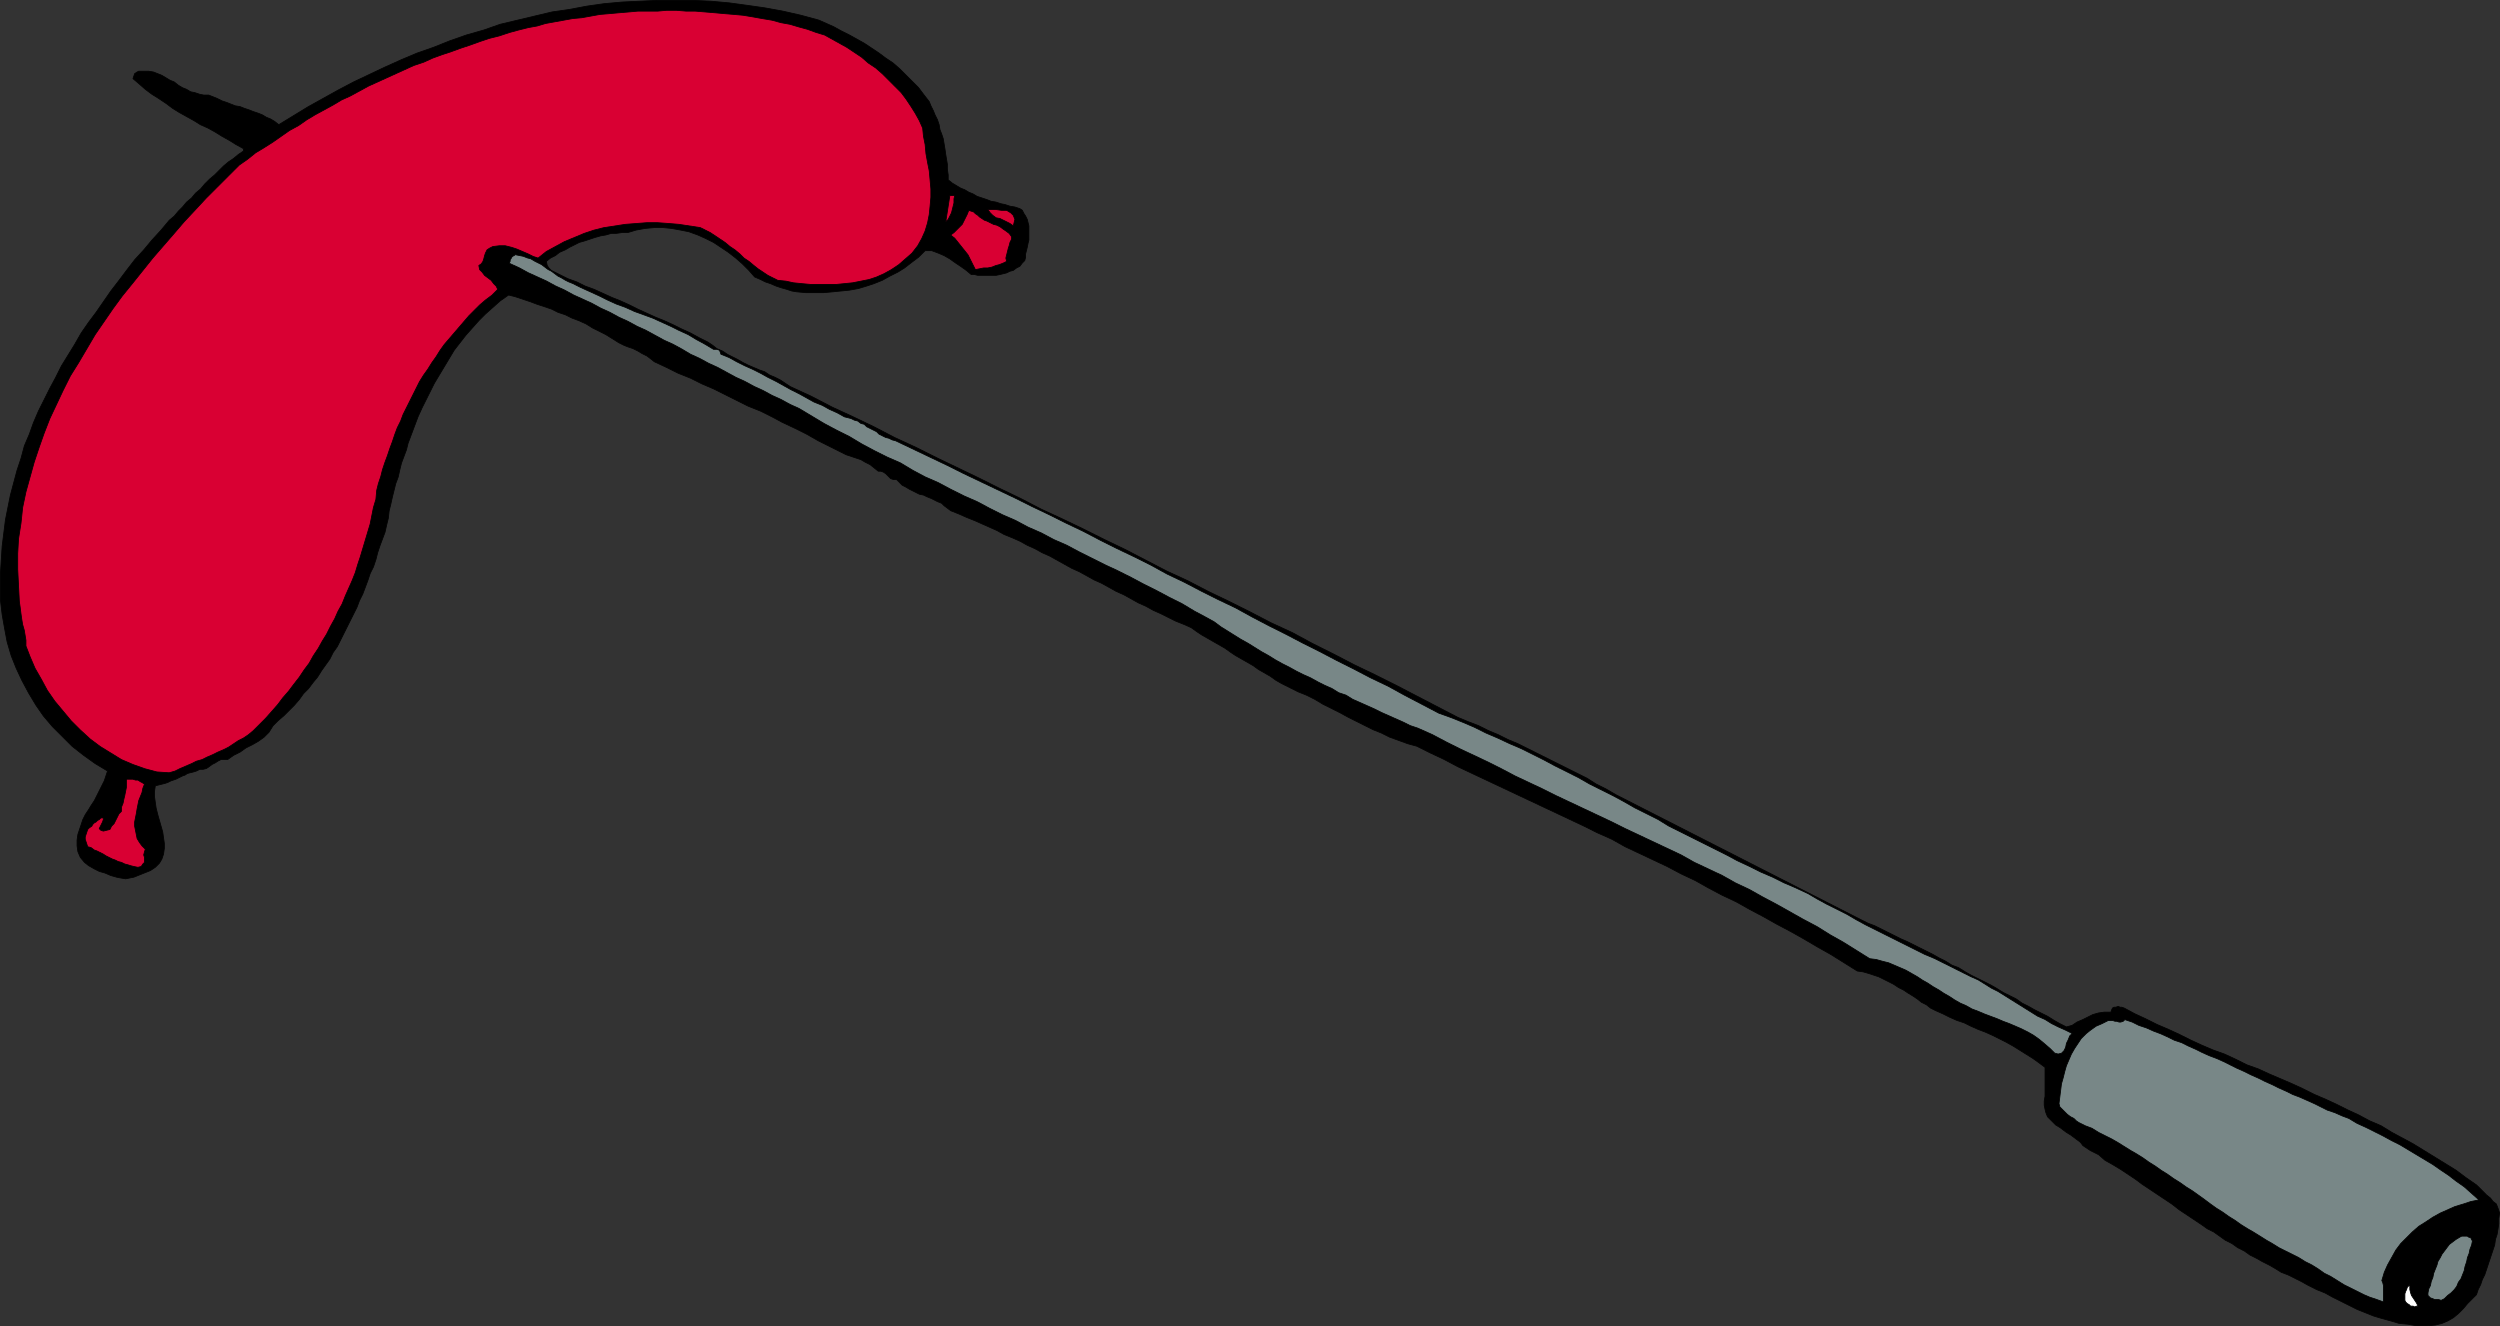 <?xml version="1.0" encoding="UTF-8" standalone="no"?>
<svg
   version="1.0"
   width="129.809mm"
   height="68.867mm"
   id="svg20"
   sodipodi:docname="Hot Dog on Skewer.wmf"
   xmlns:inkscape="http://www.inkscape.org/namespaces/inkscape"
   xmlns:sodipodi="http://sodipodi.sourceforge.net/DTD/sodipodi-0.dtd"
   xmlns="http://www.w3.org/2000/svg"
   xmlns:svg="http://www.w3.org/2000/svg">
  <rect width="100%" height="100%" fill="#333333" stroke="none"/>
  <sodipodi:namedview
     id="namedview20"
     pagecolor="#ffffff"
     bordercolor="#000000"
     borderopacity="0.25"
     inkscape:showpageshadow="2"
     inkscape:pageopacity="0.0"
     inkscape:pagecheckerboard="0"
     inkscape:deskcolor="#d1d1d1"
     inkscape:document-units="mm" />
  <defs
     id="defs1">
    <pattern
       id="WMFhbasepattern"
       patternUnits="userSpaceOnUse"
       width="6"
       height="6"
       x="0"
       y="0" />
  </defs>
  <path
     style="fill:#000000;fill-opacity:1;fill-rule:evenodd;stroke:none"
     d="m 486.011,254.063 -0.808,0.808 -0.97,0.969 -0.808,0.969 -0.97,0.969 -0.97,0.808 -1.131,0.646 -1.131,0.485 -1.293,0.323 -1.778,0.162 h -1.778 l -1.778,-0.323 -1.778,-0.162 -1.616,-0.485 -1.778,-0.485 -1.616,-0.485 -1.616,-0.646 -1.616,-0.646 -1.616,-0.808 -1.616,-0.808 -1.616,-0.808 -1.454,-0.808 -1.616,-0.646 -1.616,-0.808 -1.454,-0.808 -1.293,-0.646 -1.293,-0.646 -1.293,-0.485 -1.293,-0.808 -1.131,-0.646 -1.293,-0.646 -1.131,-0.646 -1.293,-0.646 -1.131,-0.808 -1.293,-0.646 -1.131,-0.808 -1.293,-0.646 -1.131,-0.808 -1.131,-0.808 -1.293,-0.646 -1.131,-0.808 -1.454,-0.969 -1.454,-0.969 -1.454,-0.969 -1.454,-1.131 -1.454,-0.969 -1.454,-0.969 -1.454,-0.969 -1.454,-0.969 -1.293,-0.969 -1.454,-0.969 -1.454,-0.969 -1.616,-0.969 -1.454,-0.808 -1.293,-1.131 -1.616,-0.808 -1.454,-0.969 -0.485,-0.646 -0.646,-0.485 -0.646,-0.485 -0.646,-0.485 -0.808,-0.485 -0.646,-0.485 -0.646,-0.485 -0.808,-0.485 -0.485,-0.485 -0.646,-0.646 -0.485,-0.485 -0.323,-0.808 -0.162,-0.646 -0.162,-0.808 v -0.808 l 0.162,-0.969 v -5.655 l -1.293,-0.969 -1.131,-0.808 -1.293,-0.808 -1.293,-0.808 -1.293,-0.808 -1.454,-0.808 -1.293,-0.646 -1.293,-0.646 -1.454,-0.646 -1.293,-0.485 -1.454,-0.646 -1.293,-0.646 -1.454,-0.485 -1.454,-0.646 -1.293,-0.646 -1.454,-0.646 -0.97,-0.485 -0.808,-0.646 -0.97,-0.485 -0.808,-0.646 -0.97,-0.646 -0.808,-0.485 -0.97,-0.646 -0.97,-0.485 -0.97,-0.646 -0.97,-0.485 -0.97,-0.485 -0.97,-0.485 -0.97,-0.323 -0.97,-0.323 -1.131,-0.323 -1.131,-0.162 -2.586,-1.616 -2.586,-1.616 -2.586,-1.454 -2.747,-1.616 -2.586,-1.454 -2.747,-1.454 -2.586,-1.454 -2.747,-1.454 -2.586,-1.454 -2.747,-1.293 -2.747,-1.454 -2.586,-1.454 -2.747,-1.293 -2.747,-1.454 -2.747,-1.293 -2.747,-1.293 -2.747,-1.293 -2.586,-1.454 -2.909,-1.293 -2.586,-1.293 -2.747,-1.293 -2.747,-1.293 -2.747,-1.293 -2.747,-1.293 -2.747,-1.293 -2.747,-1.293 -2.747,-1.293 -2.747,-1.293 -2.747,-1.293 -2.747,-1.454 -2.747,-1.293 -2.586,-1.293 -1.778,-0.485 -1.778,-0.646 -1.778,-0.646 -1.616,-0.808 -1.616,-0.646 -1.616,-0.808 -1.616,-0.808 -1.616,-0.808 -1.778,-0.969 -1.616,-0.808 -1.616,-0.808 -1.616,-0.969 -1.616,-0.808 -1.616,-0.646 -1.616,-0.808 -1.616,-0.808 -1.131,-0.646 -1.131,-0.808 -1.131,-0.646 -1.131,-0.646 -1.131,-0.808 -1.131,-0.646 -1.131,-0.646 -1.131,-0.646 -0.97,-0.646 -1.131,-0.808 -1.131,-0.646 -1.131,-0.646 -1.131,-0.646 -1.131,-0.646 -0.97,-0.646 -1.131,-0.808 -1.454,-0.646 -1.616,-0.646 -1.293,-0.646 -1.616,-0.808 -1.454,-0.646 -1.454,-0.808 -1.454,-0.646 -1.454,-0.808 -1.454,-0.808 -1.454,-0.646 -1.454,-0.808 -1.454,-0.808 -1.454,-0.646 -1.454,-0.808 -1.454,-0.808 -1.454,-0.646 -1.454,-0.808 -1.454,-0.808 -1.454,-0.808 -1.454,-0.646 -1.454,-0.808 -1.454,-0.646 -1.454,-0.808 -1.454,-0.646 -1.616,-0.646 -1.454,-0.808 -1.454,-0.646 -1.454,-0.646 -1.454,-0.646 -1.616,-0.646 -1.454,-0.646 -1.616,-0.646 -0.646,-0.485 -0.646,-0.485 -0.485,-0.485 -0.808,-0.323 -0.646,-0.323 -0.646,-0.323 -0.808,-0.323 -0.646,-0.323 -0.808,-0.162 -0.646,-0.323 -0.646,-0.323 -0.646,-0.323 -0.808,-0.485 -0.646,-0.323 -0.646,-0.646 -0.485,-0.485 h -0.646 l -0.485,-0.162 -0.323,-0.323 -0.323,-0.323 -0.323,-0.323 -0.485,-0.323 -0.485,-0.162 h -0.485 l -0.808,-0.646 -0.808,-0.646 -0.97,-0.485 -0.808,-0.485 -0.97,-0.323 -0.97,-0.323 -0.97,-0.323 -0.97,-0.485 -2.262,-1.131 -2.262,-1.131 -2.262,-1.293 -2.262,-1.131 -2.424,-1.131 -2.101,-1.131 -2.262,-1.131 -2.424,-0.969 -2.262,-1.131 -2.262,-1.131 -2.262,-1.131 -2.262,-0.969 -2.262,-1.131 -2.424,-0.969 -2.262,-1.131 -2.424,-1.131 -0.808,-0.646 -0.646,-0.485 -0.97,-0.485 -0.808,-0.485 -0.97,-0.485 -0.97,-0.323 -0.808,-0.323 -0.97,-0.485 -1.293,-0.808 -1.293,-0.808 -1.293,-0.646 -1.293,-0.646 -1.293,-0.808 -1.454,-0.646 -1.293,-0.485 -1.293,-0.646 -1.454,-0.485 -1.293,-0.646 -1.454,-0.485 -1.454,-0.485 -1.293,-0.485 -1.454,-0.485 -1.454,-0.485 -1.293,-0.323 -1.616,1.131 -1.454,1.293 -1.454,1.293 -1.293,1.293 -1.293,1.454 -1.293,1.454 -1.131,1.454 -1.131,1.454 -0.97,1.616 -0.97,1.616 -0.97,1.616 -0.97,1.616 -0.808,1.616 -0.808,1.616 -0.808,1.616 -0.808,1.777 -0.485,1.293 -0.485,1.293 -0.485,1.293 -0.485,1.293 -0.323,1.293 -0.485,1.293 -0.485,1.293 -0.323,1.293 -0.323,1.454 -0.485,1.293 -0.323,1.293 -0.323,1.293 -0.323,1.454 -0.323,1.293 -0.162,1.454 -0.323,1.293 -0.323,1.454 -0.485,1.293 -0.485,1.293 -0.485,1.454 -0.323,1.293 -0.485,1.454 -0.646,1.293 -0.485,1.454 -0.485,1.293 -0.485,1.293 -0.646,1.293 -0.485,1.293 -0.646,1.293 -0.646,1.293 -0.646,1.293 -0.646,1.293 -0.646,1.293 -0.646,1.293 -0.808,1.131 -0.646,1.293 -0.808,1.131 -0.808,1.131 -0.808,1.293 -0.808,0.969 -0.97,1.293 -0.97,0.969 -0.808,1.131 -0.97,1.131 -0.97,0.969 -1.131,1.131 -1.131,0.969 -0.97,0.969 -0.808,1.293 -0.97,0.969 -1.131,0.808 -1.131,0.646 -1.293,0.646 -1.131,0.808 -1.293,0.646 -1.131,0.808 h -0.646 -0.646 l -0.646,0.323 -0.485,0.323 -0.646,0.323 -0.646,0.485 -0.485,0.323 -0.646,0.162 h -0.646 l -0.646,0.323 -0.485,0.162 -0.646,0.162 -0.646,0.162 -0.485,0.323 -0.485,0.162 -0.646,0.323 -0.646,0.323 -0.485,0.162 -0.485,0.162 -0.646,0.323 -0.485,0.162 -0.646,0.162 -0.646,0.162 -0.646,0.162 -0.162,1.131 v 0.969 l 0.162,1.131 0.162,1.131 0.323,1.293 0.323,1.131 0.323,1.131 0.323,1.131 0.162,1.131 0.162,1.131 v 0.969 l -0.162,1.131 -0.323,0.969 -0.485,0.808 -0.808,0.808 -0.97,0.646 -0.808,0.323 -0.808,0.323 -0.808,0.323 -0.808,0.323 -0.808,0.162 -0.808,0.162 -0.97,-0.162 -0.808,-0.162 -1.131,-0.323 -1.131,-0.485 -1.131,-0.323 -0.97,-0.485 -1.131,-0.646 -0.808,-0.646 -0.808,-0.969 -0.485,-1.131 -0.162,-1.131 v -1.131 l 0.162,-1.131 0.323,-0.969 0.323,-0.969 0.323,-0.969 0.485,-0.969 0.646,-0.969 0.485,-0.808 0.646,-0.969 0.485,-0.969 0.485,-0.969 0.485,-0.969 0.485,-0.969 0.323,-0.969 0.323,-0.969 -2.424,-1.454 -2.262,-1.616 -2.262,-1.777 -1.939,-1.939 -1.939,-1.939 -1.778,-2.1 -1.454,-2.1 -1.454,-2.424 -1.293,-2.423 -1.131,-2.424 -0.97,-2.424 -0.808,-2.747 -0.485,-2.585 -0.485,-2.747 -0.323,-2.747 v -2.908 -2.585 l 0.162,-2.585 0.162,-2.585 0.323,-2.585 0.323,-2.585 0.485,-2.423 0.485,-2.423 0.646,-2.423 0.646,-2.423 0.808,-2.423 0.646,-2.423 0.97,-2.262 0.808,-2.262 0.97,-2.262 1.131,-2.262 1.131,-2.262 1.131,-2.1 1.131,-2.262 1.293,-2.1 1.293,-2.1 1.293,-2.262 1.454,-2.1 1.454,-1.939 1.454,-2.1 1.454,-2.1 1.616,-2.1 1.454,-1.939 1.616,-2.1 1.778,-1.939 1.616,-1.939 1.778,-1.939 1.616,-1.939 0.97,-0.808 0.808,-0.969 0.808,-0.808 0.808,-0.969 0.97,-0.808 0.808,-0.969 0.97,-0.808 0.808,-0.969 0.97,-0.969 0.97,-0.808 0.808,-0.808 0.97,-0.969 0.97,-0.808 0.97,-0.646 0.97,-0.808 0.97,-0.646 V 29.163 L 46.298,28.355 45.006,27.547 43.551,26.739 42.258,25.931 40.804,25.124 39.35,24.477 38.057,23.669 36.602,22.862 35.148,22.054 33.855,21.246 32.562,20.277 31.108,19.307 29.815,18.499 28.522,17.53 27.23,16.399 l -1.131,-0.969 0.162,-0.485 0.162,-0.485 0.485,-0.323 0.323,-0.162 h 0.97 0.97 l 0.97,0.162 0.808,0.323 0.808,0.323 0.808,0.485 0.808,0.485 0.808,0.323 0.808,0.646 0.808,0.485 0.808,0.323 0.808,0.485 0.808,0.162 0.97,0.323 0.808,0.162 h 0.97 l 0.808,0.323 0.808,0.323 0.97,0.485 0.97,0.323 0.808,0.323 0.808,0.323 0.97,0.162 0.808,0.323 0.97,0.323 0.808,0.323 0.97,0.323 0.808,0.323 0.808,0.485 0.808,0.323 0.808,0.485 0.808,0.646 2.909,-1.777 2.909,-1.777 2.909,-1.616 2.909,-1.616 3.07,-1.616 3.07,-1.454 3.07,-1.454 3.232,-1.454 3.07,-1.293 3.232,-1.131 3.232,-1.293 3.232,-1.131 3.394,-0.969 3.232,-1.131 3.394,-0.808 3.394,-0.808 3.394,-0.808 3.394,-0.485 3.394,-0.646 3.394,-0.485 3.555,-0.323 3.394,-0.162 3.555,-0.162 h 3.394 3.555 l 3.555,0.162 3.555,0.323 3.555,0.485 3.394,0.485 3.555,0.646 3.555,0.808 3.555,0.969 1.454,0.646 1.454,0.646 1.454,0.808 1.616,0.808 1.454,0.808 1.454,0.808 1.454,0.969 1.454,0.969 1.293,0.969 1.454,0.969 1.293,1.131 1.293,1.293 1.131,1.131 1.293,1.293 0.97,1.293 1.131,1.454 0.323,0.808 0.485,0.969 0.323,0.808 0.485,0.969 0.323,0.969 0.162,0.969 0.323,0.808 0.323,0.969 0.162,0.969 0.162,0.969 0.162,1.131 0.162,0.969 0.162,0.969 v 0.969 l 0.162,1.131 v 0.969 l 0.808,0.646 0.808,0.485 0.808,0.485 0.808,0.323 0.808,0.485 0.808,0.323 0.808,0.485 0.97,0.323 0.97,0.323 0.808,0.323 0.97,0.162 0.97,0.323 0.808,0.162 0.97,0.323 0.97,0.162 0.97,0.323 0.485,0.323 0.323,0.646 0.323,0.485 0.323,0.646 0.162,0.646 0.162,0.646 v 0.646 0.646 0.808 0.646 l -0.162,0.646 -0.162,0.808 -0.162,0.646 -0.162,0.646 v 0.646 l -0.162,0.646 -0.485,0.485 -0.485,0.646 -0.646,0.323 -0.646,0.485 -0.646,0.162 -0.646,0.323 -0.646,0.162 -0.646,0.162 -0.808,0.162 h -0.808 -0.646 -0.808 -0.646 -0.646 l -0.646,-0.162 h -0.646 l -0.97,-0.808 -1.131,-0.808 -0.97,-0.646 -1.131,-0.808 -1.131,-0.646 -1.131,-0.485 -1.293,-0.485 h -1.293 l -1.293,1.293 -1.293,0.969 -1.454,1.131 -1.293,0.808 -1.616,0.808 -1.454,0.808 -1.616,0.646 -1.454,0.485 -1.616,0.485 -1.778,0.323 -1.616,0.162 -1.616,0.162 -1.778,0.162 h -1.778 -1.778 l -1.778,-0.162 -0.97,-0.162 -0.97,-0.323 -1.131,-0.323 -0.97,-0.323 -1.131,-0.485 -0.97,-0.323 -0.97,-0.485 -1.131,-0.485 -1.131,-1.293 -1.293,-1.293 -1.293,-1.131 -1.454,-1.131 -1.454,-0.969 -1.454,-0.969 -1.616,-0.808 -1.454,-0.646 -1.778,-0.646 -1.616,-0.323 -1.778,-0.323 -1.616,-0.162 h -1.778 l -1.778,0.162 -1.778,0.323 -1.616,0.485 h -1.131 l -1.131,0.162 h -0.97 l -1.131,0.323 -0.97,0.162 -1.131,0.323 -0.97,0.323 -0.97,0.323 -1.131,0.323 -0.97,0.485 -0.97,0.485 -0.808,0.485 -1.131,0.485 -0.808,0.646 -0.97,0.485 -0.808,0.646 0.162,0.808 0.323,0.485 0.485,0.485 0.646,0.323 0.646,0.323 0.646,0.323 0.646,0.323 0.646,0.323 1.778,0.646 1.616,0.808 1.778,0.646 1.778,0.808 1.778,0.808 1.616,0.646 1.778,0.808 1.616,0.808 1.778,0.808 1.778,0.808 1.616,0.646 1.778,0.808 1.616,0.808 1.778,0.808 1.778,0.969 1.616,0.808 0.97,0.646 0.808,0.646 1.131,0.485 0.97,0.646 0.97,0.485 0.97,0.485 1.131,0.646 0.97,0.485 1.131,0.485 1.131,0.485 0.97,0.323 0.97,0.646 1.131,0.485 0.97,0.485 0.97,0.646 0.97,0.646 4.202,1.939 4.04,2.1 4.202,1.939 4.04,1.939 4.04,2.1 4.202,1.939 4.202,2.1 4.04,1.939 4.04,1.939 4.202,2.1 4.04,1.939 4.04,2.1 4.202,1.939 4.04,1.939 4.202,2.1 4.04,1.939 4.04,2.1 4.04,2.1 4.202,1.939 4.04,2.1 4.04,1.939 4.202,2.1 4.04,2.1 4.202,1.939 3.878,2.1 4.202,2.1 4.04,2.1 4.04,1.939 4.202,2.1 4.04,2.1 4.04,2.1 4.04,2.1 1.939,0.808 2.101,0.808 1.939,0.969 1.939,0.808 1.939,0.969 1.939,0.808 1.939,0.969 1.939,0.969 1.939,0.969 1.939,0.969 1.939,0.969 1.939,0.969 1.939,0.969 1.778,1.131 1.939,0.969 1.939,1.131 48.157,24.558 1.293,0.646 1.293,0.485 1.293,0.646 1.293,0.646 1.293,0.646 1.293,0.646 1.131,0.485 1.293,0.646 1.293,0.646 1.293,0.646 1.293,0.646 1.131,0.646 1.293,0.646 1.293,0.808 1.293,0.485 1.293,0.808 1.131,0.646 1.293,0.646 1.293,0.646 1.293,0.646 1.131,0.646 1.293,0.808 1.293,0.646 1.293,0.646 1.131,0.808 1.293,0.646 1.131,0.646 1.293,0.646 1.293,0.646 1.293,0.808 1.131,0.646 1.293,0.646 1.131,-0.323 0.97,-0.646 1.131,-0.485 0.97,-0.485 0.97,-0.485 1.131,-0.323 1.131,-0.162 h 1.293 l 0.162,-0.485 0.162,-0.323 0.323,-0.162 h 0.323 l 0.485,-0.162 0.323,0.162 h 0.323 l 0.485,0.162 2.101,1.131 2.101,0.969 2.262,1.131 2.262,0.969 2.101,0.969 2.262,1.131 2.101,0.969 2.262,0.969 2.262,0.808 2.101,0.969 2.262,1.131 2.262,0.808 2.101,0.969 2.262,0.969 2.262,0.969 2.101,0.969 2.262,1.131 2.262,0.969 2.101,0.969 2.262,1.131 2.101,0.969 2.101,1.131 2.262,0.969 2.101,1.293 2.101,1.131 2.101,1.131 2.101,1.293 2.101,1.293 2.101,1.293 2.101,1.293 1.939,1.454 2.101,1.454 0.646,0.646 0.646,0.646 0.646,0.646 0.808,0.646 0.485,0.646 0.646,0.485 0.323,0.808 0.323,0.969 -0.162,1.131 v 0.969 l -0.162,1.131 -0.162,0.969 -0.323,0.969 -0.162,1.131 -0.323,0.969 -0.323,0.969 -0.323,0.969 -0.323,0.969 -0.323,0.969 -0.323,0.969 -0.485,0.969 -0.323,0.969 -0.485,0.969 z"
     id="path1" />
  <path
     style="fill:none;stroke:#000000;stroke-width:0.162px;stroke-linecap:round;stroke-linejoin:round;stroke-miterlimit:4;stroke-dasharray:none;stroke-opacity:1"
     d="m 486.011,254.063 v 0 l -0.808,0.808 -0.97,0.969 -0.808,0.969 -0.97,0.969 -0.97,0.808 -1.131,0.646 -1.131,0.485 -1.293,0.323 v 0 l -1.778,0.162 h -1.778 l -1.778,-0.323 -1.778,-0.162 -1.616,-0.485 -1.778,-0.485 -1.616,-0.485 -1.616,-0.646 -1.616,-0.646 -1.616,-0.808 -1.616,-0.808 -1.616,-0.808 -1.454,-0.808 -1.616,-0.646 -1.616,-0.808 -1.454,-0.808 v 0 l -1.293,-0.646 -1.293,-0.646 -1.293,-0.485 -1.293,-0.808 -1.131,-0.646 -1.293,-0.646 -1.131,-0.646 -1.293,-0.646 -1.131,-0.808 -1.293,-0.646 -1.131,-0.808 -1.293,-0.646 -1.131,-0.808 -1.131,-0.808 -1.293,-0.646 -1.131,-0.808 v 0 l -1.454,-0.969 -1.454,-0.969 -1.454,-0.969 -1.454,-1.131 -1.454,-0.969 -1.454,-0.969 -1.454,-0.969 -1.454,-0.969 -1.293,-0.969 -1.454,-0.969 -1.454,-0.969 -1.616,-0.969 -1.454,-0.808 -1.293,-1.131 -1.616,-0.808 -1.454,-0.969 v 0 l -0.485,-0.646 -0.646,-0.485 -0.646,-0.485 -0.646,-0.485 -0.808,-0.485 -0.646,-0.485 -0.646,-0.485 -0.808,-0.485 -0.485,-0.485 -0.646,-0.646 -0.485,-0.485 -0.323,-0.808 -0.162,-0.646 -0.162,-0.808 v -0.808 l 0.162,-0.969 v -5.655 0 l -1.293,-0.969 -1.131,-0.808 -1.293,-0.808 -1.293,-0.808 -1.293,-0.808 -1.454,-0.808 -1.293,-0.646 -1.293,-0.646 -1.454,-0.646 -1.293,-0.485 -1.454,-0.646 -1.293,-0.646 -1.454,-0.485 -1.454,-0.646 -1.293,-0.646 -1.454,-0.646 v 0 l -0.97,-0.485 -0.808,-0.646 -0.97,-0.485 -0.808,-0.646 -0.97,-0.646 -0.808,-0.485 -0.97,-0.646 -0.97,-0.485 -0.97,-0.646 -0.97,-0.485 -0.97,-0.485 -0.97,-0.485 -0.97,-0.323 -0.97,-0.323 -1.131,-0.323 -1.131,-0.162 v 0 l -2.586,-1.616 -2.586,-1.616 -2.586,-1.454 -2.747,-1.616 -2.586,-1.454 -2.747,-1.454 -2.586,-1.454 -2.747,-1.454 -2.586,-1.454 -2.747,-1.293 -2.747,-1.454 -2.586,-1.454 -2.747,-1.293 -2.747,-1.454 -2.747,-1.293 -2.747,-1.293 -2.747,-1.293 -2.586,-1.454 -2.909,-1.293 -2.586,-1.293 -2.747,-1.293 -2.747,-1.293 -2.747,-1.293 -2.747,-1.293 -2.747,-1.293 -2.747,-1.293 -2.747,-1.293 -2.747,-1.293 -2.747,-1.293 -2.747,-1.454 -2.747,-1.293 -2.586,-1.293 v 0 l -1.778,-0.485 -1.778,-0.646 -1.778,-0.646 -1.616,-0.808 -1.616,-0.646 -1.616,-0.808 -1.616,-0.808 -1.616,-0.808 -1.778,-0.969 -1.616,-0.808 -1.616,-0.808 -1.616,-0.969 -1.616,-0.808 -1.616,-0.646 -1.616,-0.808 -1.616,-0.808 v 0 l -1.131,-0.646 -1.131,-0.808 -1.131,-0.646 -1.131,-0.646 -1.131,-0.808 -1.131,-0.646 -1.131,-0.646 -1.131,-0.646 -0.97,-0.646 -1.131,-0.808 -1.131,-0.646 -1.131,-0.646 -1.131,-0.646 -1.131,-0.646 -0.97,-0.646 -1.131,-0.808 v 0 l -1.454,-0.646 -1.616,-0.646 -1.293,-0.646 -1.616,-0.808 -1.454,-0.646 -1.454,-0.808 -1.454,-0.646 -1.454,-0.808 -1.454,-0.808 -1.454,-0.646 -1.454,-0.808 -1.454,-0.808 -1.454,-0.646 -1.454,-0.808 -1.454,-0.808 -1.454,-0.646 -1.454,-0.808 -1.454,-0.808 -1.454,-0.808 -1.454,-0.646 -1.454,-0.808 -1.454,-0.646 -1.454,-0.808 -1.454,-0.646 -1.616,-0.646 -1.454,-0.808 -1.454,-0.646 -1.454,-0.646 -1.454,-0.646 -1.616,-0.646 -1.454,-0.646 -1.616,-0.646 v 0 l -0.646,-0.485 -0.646,-0.485 -0.485,-0.485 -0.808,-0.323 -0.646,-0.323 -0.646,-0.323 -0.808,-0.323 -0.646,-0.323 -0.808,-0.162 -0.646,-0.323 -0.646,-0.323 -0.646,-0.323 -0.808,-0.485 -0.646,-0.323 -0.646,-0.646 -0.485,-0.485 v 0 h -0.646 l -0.485,-0.162 -0.323,-0.323 -0.323,-0.323 -0.323,-0.323 -0.485,-0.323 -0.485,-0.162 h -0.485 v 0 l -0.808,-0.646 -0.808,-0.646 -0.97,-0.485 -0.808,-0.485 -0.97,-0.323 -0.97,-0.323 -0.97,-0.323 -0.97,-0.485 v 0 l -2.262,-1.131 -2.262,-1.131 -2.262,-1.293 -2.262,-1.131 -2.424,-1.131 -2.101,-1.131 -2.262,-1.131 -2.424,-0.969 -2.262,-1.131 -2.262,-1.131 -2.262,-1.131 -2.262,-0.969 -2.262,-1.131 -2.424,-0.969 -2.262,-1.131 -2.424,-1.131 v 0 l -0.808,-0.646 -0.646,-0.485 -0.97,-0.485 -0.808,-0.485 -0.97,-0.485 -0.97,-0.323 -0.808,-0.323 -0.97,-0.485 v 0 l -1.293,-0.808 -1.293,-0.808 -1.293,-0.646 -1.293,-0.646 -1.293,-0.808 -1.454,-0.646 -1.293,-0.485 -1.293,-0.646 -1.454,-0.485 -1.293,-0.646 -1.454,-0.485 -1.454,-0.485 -1.293,-0.485 -1.454,-0.485 -1.454,-0.485 -1.293,-0.323 v 0 l -1.616,1.131 -1.454,1.293 -1.454,1.293 -1.293,1.293 -1.293,1.454 -1.293,1.454 -1.131,1.454 -1.131,1.454 -0.97,1.616 -0.97,1.616 -0.97,1.616 -0.97,1.616 -0.808,1.616 -0.808,1.616 -0.808,1.616 -0.808,1.777 v 0 l -0.485,1.293 -0.485,1.293 -0.485,1.293 -0.485,1.293 -0.323,1.293 -0.485,1.293 -0.485,1.293 -0.323,1.293 -0.323,1.454 -0.485,1.293 -0.323,1.293 -0.323,1.293 -0.323,1.454 -0.323,1.293 -0.162,1.454 -0.323,1.293 v 0 l -0.323,1.454 -0.485,1.293 -0.485,1.293 -0.485,1.454 -0.323,1.293 -0.485,1.454 -0.646,1.293 -0.485,1.454 -0.485,1.293 -0.485,1.293 -0.646,1.293 -0.485,1.293 -0.646,1.293 -0.646,1.293 -0.646,1.293 -0.646,1.293 -0.646,1.293 -0.646,1.293 -0.808,1.131 -0.646,1.293 -0.808,1.131 -0.808,1.131 -0.808,1.293 -0.808,0.969 -0.97,1.293 -0.97,0.969 -0.808,1.131 -0.97,1.131 -0.97,0.969 -1.131,1.131 -1.131,0.969 -0.97,0.969 v 0 l -0.808,1.293 -0.97,0.969 -1.131,0.808 -1.131,0.646 -1.293,0.646 -1.131,0.808 -1.293,0.646 -1.131,0.808 v 0 h -0.646 -0.646 l -0.646,0.323 -0.485,0.323 -0.646,0.323 -0.646,0.485 -0.485,0.323 -0.646,0.162 v 0 h -0.646 l -0.646,0.323 -0.485,0.162 -0.646,0.162 -0.646,0.162 -0.485,0.323 -0.485,0.162 -0.646,0.323 -0.646,0.323 -0.485,0.162 -0.485,0.162 -0.646,0.323 -0.485,0.162 -0.646,0.162 -0.646,0.162 -0.646,0.162 v 0 l -0.162,1.131 v 0.969 l 0.162,1.131 0.162,1.131 0.323,1.293 0.323,1.131 0.323,1.131 0.323,1.131 0.162,1.131 0.162,1.131 v 0.969 l -0.162,1.131 -0.323,0.969 -0.485,0.808 -0.808,0.808 -0.97,0.646 v 0 l -0.808,0.323 -0.808,0.323 -0.808,0.323 -0.808,0.323 -0.808,0.162 -0.808,0.162 -0.97,-0.162 -0.808,-0.162 v 0 l -1.131,-0.323 -1.131,-0.485 -1.131,-0.323 -0.97,-0.485 -1.131,-0.646 -0.808,-0.646 -0.808,-0.969 -0.485,-1.131 v 0 l -0.162,-1.131 v -1.131 l 0.162,-1.131 0.323,-0.969 0.323,-0.969 0.323,-0.969 0.485,-0.969 0.646,-0.969 0.485,-0.808 0.646,-0.969 0.485,-0.969 0.485,-0.969 0.485,-0.969 0.485,-0.969 0.323,-0.969 0.323,-0.969 v 0 l -2.424,-1.454 -2.262,-1.616 -2.262,-1.777 -1.939,-1.939 -1.939,-1.939 -1.778,-2.1 -1.454,-2.1 -1.454,-2.424 -1.293,-2.423 -1.131,-2.424 -0.97,-2.424 -0.808,-2.747 -0.485,-2.585 -0.485,-2.747 -0.323,-2.747 v -2.908 0 -2.585 l 0.162,-2.585 0.162,-2.585 0.323,-2.585 0.323,-2.585 0.485,-2.423 0.485,-2.423 0.646,-2.423 0.646,-2.423 0.808,-2.423 0.646,-2.423 0.97,-2.262 0.808,-2.262 0.97,-2.262 1.131,-2.262 1.131,-2.262 1.131,-2.1 1.131,-2.262 1.293,-2.1 1.293,-2.1 1.293,-2.262 1.454,-2.1 1.454,-1.939 1.454,-2.1 1.454,-2.1 1.616,-2.1 1.454,-1.939 1.616,-2.1 1.778,-1.939 1.616,-1.939 1.778,-1.939 1.616,-1.939 v 0 l 0.97,-0.808 0.808,-0.969 0.808,-0.808 0.808,-0.969 0.97,-0.808 0.808,-0.969 0.97,-0.808 0.808,-0.969 0.97,-0.969 0.97,-0.808 0.808,-0.808 0.97,-0.969 0.97,-0.808 0.97,-0.646 0.97,-0.808 0.97,-0.646 v -0.485 0 L 46.298,28.355 45.006,27.547 43.551,26.739 42.258,25.931 40.804,25.124 39.35,24.477 38.057,23.669 36.602,22.862 35.148,22.054 33.855,21.246 32.562,20.277 31.108,19.307 29.815,18.499 28.522,17.53 27.23,16.399 26.098,15.43 v 0 l 0.162,-0.485 0.162,-0.485 0.485,-0.323 0.323,-0.162 v 0 h 0.97 0.97 l 0.97,0.162 0.808,0.323 0.808,0.323 0.808,0.485 0.808,0.485 0.808,0.323 0.808,0.646 0.808,0.485 0.808,0.323 0.808,0.485 0.808,0.162 0.97,0.323 0.808,0.162 h 0.97 v 0 l 0.808,0.323 0.808,0.323 0.97,0.485 0.97,0.323 0.808,0.323 0.808,0.323 0.97,0.162 0.808,0.323 0.97,0.323 0.808,0.323 0.97,0.323 0.808,0.323 0.808,0.485 0.808,0.323 0.808,0.485 0.808,0.646 v 0 l 2.909,-1.777 2.909,-1.777 2.909,-1.616 2.909,-1.616 3.07,-1.616 3.07,-1.454 3.07,-1.454 3.232,-1.454 3.07,-1.293 3.232,-1.131 3.232,-1.293 3.232,-1.131 3.394,-0.969 3.232,-1.131 3.394,-0.808 3.394,-0.808 3.394,-0.808 3.394,-0.485 3.394,-0.646 3.394,-0.485 3.555,-0.323 3.394,-0.162 3.555,-0.162 h 3.394 3.555 l 3.555,0.162 3.555,0.323 3.555,0.485 3.394,0.485 3.555,0.646 3.555,0.808 3.555,0.969 v 0 l 1.454,0.646 1.454,0.646 1.454,0.808 1.616,0.808 1.454,0.808 1.454,0.808 1.454,0.969 1.454,0.969 1.293,0.969 1.454,0.969 1.293,1.131 1.293,1.293 1.131,1.131 1.293,1.293 0.97,1.293 1.131,1.454 v 0 l 0.323,0.808 0.485,0.969 0.323,0.808 0.485,0.969 0.323,0.969 0.162,0.969 0.323,0.808 0.323,0.969 0.162,0.969 0.162,0.969 0.162,1.131 0.162,0.969 0.162,0.969 v 0.969 l 0.162,1.131 v 0.969 0 l 0.808,0.646 0.808,0.485 0.808,0.485 0.808,0.323 0.808,0.485 0.808,0.323 0.808,0.485 0.97,0.323 0.97,0.323 0.808,0.323 0.97,0.162 0.97,0.323 0.808,0.162 0.97,0.323 0.97,0.162 0.97,0.323 v 0 l 0.485,0.323 0.323,0.646 0.323,0.485 0.323,0.646 0.162,0.646 0.162,0.646 v 0.646 0.646 0.808 0.646 l -0.162,0.646 -0.162,0.808 -0.162,0.646 -0.162,0.646 v 0.646 l -0.162,0.646 v 0 l -0.485,0.485 -0.485,0.646 -0.646,0.323 -0.646,0.485 -0.646,0.162 -0.646,0.323 -0.646,0.162 -0.646,0.162 -0.808,0.162 h -0.808 -0.646 -0.808 -0.646 -0.646 l -0.646,-0.162 h -0.646 v 0 l -0.97,-0.808 -1.131,-0.808 -0.97,-0.646 -1.131,-0.808 -1.131,-0.646 -1.131,-0.485 -1.293,-0.485 h -1.293 v 0 l -1.293,1.293 -1.293,0.969 -1.454,1.131 -1.293,0.808 -1.616,0.808 -1.454,0.808 -1.616,0.646 -1.454,0.485 -1.616,0.485 -1.778,0.323 -1.616,0.162 -1.616,0.162 -1.778,0.162 h -1.778 -1.778 l -1.778,-0.162 v 0 l -0.97,-0.162 -0.97,-0.323 -1.131,-0.323 -0.97,-0.323 -1.131,-0.485 -0.97,-0.323 -0.97,-0.485 -1.131,-0.485 v 0 l -1.131,-1.293 -1.293,-1.293 -1.293,-1.131 -1.454,-1.131 -1.454,-0.969 -1.454,-0.969 -1.616,-0.808 -1.454,-0.646 -1.778,-0.646 -1.616,-0.323 -1.778,-0.323 -1.616,-0.162 h -1.778 l -1.778,0.162 -1.778,0.323 -1.616,0.485 v 0 h -1.131 l -1.131,0.162 h -0.97 l -1.131,0.323 -0.97,0.162 -1.131,0.323 -0.97,0.323 -0.97,0.323 -1.131,0.323 -0.97,0.485 -0.97,0.485 -0.808,0.485 -1.131,0.485 -0.808,0.646 -0.97,0.485 -0.808,0.646 v 0 l 0.162,0.808 0.323,0.485 0.485,0.485 0.646,0.323 0.646,0.323 0.646,0.323 0.646,0.323 0.646,0.323 v 0 l 1.778,0.646 1.616,0.808 1.778,0.646 1.778,0.808 1.778,0.808 1.616,0.646 1.778,0.808 1.616,0.808 1.778,0.808 1.778,0.808 1.616,0.646 1.778,0.808 1.616,0.808 1.778,0.808 1.778,0.969 1.616,0.808 v 0 l 0.97,0.646 0.808,0.646 1.131,0.485 0.97,0.646 0.97,0.485 0.97,0.485 1.131,0.646 0.97,0.485 1.131,0.485 1.131,0.485 0.97,0.323 0.97,0.646 1.131,0.485 0.97,0.485 0.97,0.646 0.97,0.646 v 0 l 4.202,1.939 4.04,2.1 4.202,1.939 4.04,1.939 4.04,2.1 4.202,1.939 4.202,2.1 4.04,1.939 4.04,1.939 4.202,2.1 4.04,1.939 4.04,2.1 4.202,1.939 4.04,1.939 4.202,2.1 4.04,1.939 4.04,2.1 4.04,2.1 4.202,1.939 4.04,2.1 4.04,1.939 4.202,2.1 4.04,2.1 4.202,1.939 3.878,2.1 4.202,2.1 4.04,2.1 4.04,1.939 4.202,2.1 4.04,2.1 4.04,2.1 4.04,2.1 v 0 l 1.939,0.808 2.101,0.808 1.939,0.969 1.939,0.808 1.939,0.969 1.939,0.808 1.939,0.969 1.939,0.969 1.939,0.969 1.939,0.969 1.939,0.969 1.939,0.969 1.939,0.969 1.778,1.131 1.939,0.969 1.939,1.131 48.157,24.558 v 0 l 1.293,0.646 1.293,0.485 1.293,0.646 1.293,0.646 1.293,0.646 1.293,0.646 1.131,0.485 1.293,0.646 1.293,0.646 1.293,0.646 1.293,0.646 1.131,0.646 1.293,0.646 1.293,0.808 1.293,0.485 1.293,0.808 1.131,0.646 1.293,0.646 1.293,0.646 1.293,0.646 1.131,0.646 1.293,0.808 1.293,0.646 1.293,0.646 1.131,0.808 1.293,0.646 1.131,0.646 1.293,0.646 1.293,0.646 1.293,0.808 1.131,0.646 1.293,0.646 v 0 l 1.131,-0.323 0.97,-0.646 1.131,-0.485 0.97,-0.485 0.97,-0.485 1.131,-0.323 1.131,-0.162 h 1.293 v 0 l 0.162,-0.485 0.162,-0.323 0.323,-0.162 h 0.323 l 0.485,-0.162 0.323,0.162 h 0.323 l 0.485,0.162 v 0 l 2.101,1.131 2.101,0.969 2.262,1.131 2.262,0.969 2.101,0.969 2.262,1.131 2.101,0.969 2.262,0.969 2.262,0.808 2.101,0.969 2.262,1.131 2.262,0.808 2.101,0.969 2.262,0.969 2.262,0.969 2.101,0.969 2.262,1.131 2.262,0.969 2.101,0.969 2.262,1.131 2.101,0.969 2.101,1.131 2.262,0.969 2.101,1.293 2.101,1.131 2.101,1.131 2.101,1.293 2.101,1.293 2.101,1.293 2.101,1.293 1.939,1.454 2.101,1.454 v 0 l 0.646,0.646 0.646,0.646 0.646,0.646 0.808,0.646 0.485,0.646 0.646,0.485 0.323,0.808 0.323,0.969 v 0 l -0.162,1.131 v 0.969 l -0.162,1.131 -0.162,0.969 -0.323,0.969 -0.162,1.131 -0.323,0.969 -0.323,0.969 -0.323,0.969 -0.323,0.969 -0.323,0.969 -0.323,0.969 -0.485,0.969 -0.323,0.969 -0.485,0.969 -0.323,0.969"
     id="path2" />
  <path
     style="fill:#788787;fill-opacity:1;fill-rule:evenodd;stroke:none"
     d="m 467.427,251.317 0.162,0.323 0.162,0.646 v 0.485 0.485 0.646 0.485 0.646 0.485 l -1.293,-0.485 -1.454,-0.485 -1.131,-0.485 -1.293,-0.646 -1.293,-0.646 -1.293,-0.646 -1.293,-0.808 -1.293,-0.808 -1.293,-0.646 -1.131,-0.808 -1.293,-0.808 -1.293,-0.646 -1.293,-0.808 -1.293,-0.646 -1.293,-0.646 -1.293,-0.646 -1.293,-0.808 -1.131,-0.646 -1.293,-0.808 -1.293,-0.808 -1.131,-0.646 -1.293,-0.808 -1.131,-0.808 -1.293,-0.808 -1.131,-0.808 -1.293,-0.808 -1.131,-0.808 -1.293,-0.969 -1.131,-0.808 -1.131,-0.808 -1.293,-0.808 -1.131,-0.808 -1.293,-0.808 -1.131,-0.808 -1.293,-0.808 -1.131,-0.808 -1.293,-0.808 -1.131,-0.808 -1.293,-0.808 -1.131,-0.646 -1.293,-0.808 -1.293,-0.808 -1.131,-0.646 -1.293,-0.646 -1.293,-0.646 -1.293,-0.808 -1.293,-0.485 -1.293,-0.646 -0.485,-0.323 -0.485,-0.485 -0.646,-0.323 -0.646,-0.485 -0.485,-0.485 -0.485,-0.485 -0.485,-0.485 -0.162,-0.646 0.162,-1.293 0.162,-1.293 0.162,-1.293 0.323,-1.131 0.323,-1.293 0.323,-1.131 0.485,-1.131 0.485,-1.131 0.646,-1.131 0.646,-0.969 0.646,-0.969 0.97,-0.969 0.808,-0.646 1.131,-0.808 1.131,-0.485 1.293,-0.646 h 0.323 0.485 l 0.485,0.162 h 0.323 l 0.485,0.162 h 0.323 l 0.485,-0.162 0.323,-0.323 1.454,0.485 1.293,0.646 1.454,0.485 1.454,0.646 1.293,0.485 1.454,0.646 1.293,0.646 1.454,0.485 1.293,0.646 1.454,0.646 1.293,0.646 1.454,0.646 1.293,0.485 1.454,0.646 1.293,0.646 1.293,0.646 1.454,0.646 1.293,0.646 1.454,0.646 1.293,0.646 1.454,0.646 1.293,0.646 1.454,0.646 1.293,0.646 1.293,0.485 1.454,0.646 1.454,0.646 1.293,0.646 1.293,0.646 1.454,0.485 1.454,0.646 1.293,0.485 1.616,0.969 1.778,0.808 1.616,0.808 1.616,0.808 1.778,0.969 1.616,0.808 1.616,0.969 1.616,0.969 1.616,0.969 1.616,0.969 1.616,1.131 1.454,0.969 1.454,1.131 1.616,1.131 1.454,1.293 1.454,1.293 -1.616,0.323 -1.454,0.485 -1.616,0.485 -1.454,0.646 -1.454,0.646 -1.454,0.808 -1.454,0.969 -1.293,0.808 -1.293,1.131 -1.131,1.131 -1.131,1.131 -0.97,1.293 -0.808,1.454 -0.808,1.454 -0.646,1.454 z"
     id="path3" />
  <path
     style="fill:none;stroke:#000000;stroke-width:0.162px;stroke-linecap:round;stroke-linejoin:round;stroke-miterlimit:4;stroke-dasharray:none;stroke-opacity:1"
     d="m 467.427,251.317 v 0 l 0.162,0.323 0.162,0.646 v 0.485 0.485 0.646 0.485 0.646 0.485 0 l -1.293,-0.485 -1.454,-0.485 -1.131,-0.485 -1.293,-0.646 -1.293,-0.646 -1.293,-0.646 -1.293,-0.808 -1.293,-0.808 -1.293,-0.646 -1.131,-0.808 -1.293,-0.808 -1.293,-0.646 -1.293,-0.808 -1.293,-0.646 -1.293,-0.646 -1.293,-0.646 v 0 l -1.293,-0.808 -1.131,-0.646 -1.293,-0.808 -1.293,-0.808 -1.131,-0.646 -1.293,-0.808 -1.131,-0.808 -1.293,-0.808 -1.131,-0.808 -1.293,-0.808 -1.131,-0.808 -1.293,-0.969 -1.131,-0.808 -1.131,-0.808 -1.293,-0.808 -1.131,-0.808 -1.293,-0.808 -1.131,-0.808 -1.293,-0.808 -1.131,-0.808 -1.293,-0.808 -1.131,-0.808 -1.293,-0.808 -1.131,-0.646 -1.293,-0.808 -1.293,-0.808 -1.131,-0.646 -1.293,-0.646 -1.293,-0.646 -1.293,-0.808 -1.293,-0.485 -1.293,-0.646 v 0 l -0.485,-0.323 -0.485,-0.485 -0.646,-0.323 -0.646,-0.485 -0.485,-0.485 -0.485,-0.485 -0.485,-0.485 -0.162,-0.646 v 0 l 0.162,-1.293 0.162,-1.293 0.162,-1.293 0.323,-1.131 0.323,-1.293 0.323,-1.131 0.485,-1.131 0.485,-1.131 0.646,-1.131 0.646,-0.969 0.646,-0.969 0.97,-0.969 0.808,-0.646 1.131,-0.808 1.131,-0.485 1.293,-0.646 v 0 h 0.323 0.485 l 0.485,0.162 h 0.323 l 0.485,0.162 h 0.323 l 0.485,-0.162 0.323,-0.323 v 0 l 1.454,0.485 1.293,0.646 1.454,0.485 1.454,0.646 1.293,0.485 1.454,0.646 1.293,0.646 1.454,0.485 1.293,0.646 1.454,0.646 1.293,0.646 1.454,0.646 1.293,0.485 1.454,0.646 1.293,0.646 1.293,0.646 1.454,0.646 1.293,0.646 1.454,0.646 1.293,0.646 1.454,0.646 1.293,0.646 1.454,0.646 1.293,0.646 1.293,0.485 1.454,0.646 1.454,0.646 1.293,0.646 1.293,0.646 1.454,0.485 1.454,0.646 1.293,0.485 v 0 l 1.616,0.969 1.778,0.808 1.616,0.808 1.616,0.808 1.778,0.969 1.616,0.808 1.616,0.969 1.616,0.969 1.616,0.969 1.616,0.969 1.616,1.131 1.454,0.969 1.454,1.131 1.616,1.131 1.454,1.293 1.454,1.293 v 0 l -1.616,0.323 -1.454,0.485 -1.616,0.485 -1.454,0.646 -1.454,0.646 -1.454,0.808 -1.454,0.969 -1.293,0.808 -1.293,1.131 -1.131,1.131 -1.131,1.131 -0.97,1.293 -0.808,1.454 -0.808,1.454 -0.646,1.454 -0.485,1.616"
     id="path4" />
  <path
     style="fill:#788787;fill-opacity:1;fill-rule:evenodd;stroke:none"
     d="m 479.063,255.194 -0.485,-0.162 h -0.323 -0.485 l -0.323,-0.162 -0.485,-0.162 -0.162,-0.162 -0.323,-0.323 v -0.485 l 0.162,-0.808 0.323,-0.646 0.162,-0.808 0.323,-0.808 0.162,-0.808 0.323,-0.808 0.323,-0.808 0.162,-0.646 0.485,-0.808 0.323,-0.646 0.485,-0.646 0.485,-0.646 0.485,-0.646 0.646,-0.485 0.646,-0.485 0.808,-0.485 0.323,-0.162 h 0.323 0.323 0.485 l 0.162,0.162 0.485,0.162 0.162,0.323 0.162,0.323 -0.162,0.808 -0.323,0.808 -0.162,0.808 -0.323,0.808 -0.162,0.808 -0.323,0.969 -0.162,0.808 -0.323,0.808 -0.323,0.808 -0.485,0.646 -0.323,0.808 -0.485,0.646 -0.646,0.646 -0.646,0.485 -0.646,0.646 z"
     id="path5" />
  <path
     style="fill:none;stroke:#000000;stroke-width:0.162px;stroke-linecap:round;stroke-linejoin:round;stroke-miterlimit:4;stroke-dasharray:none;stroke-opacity:1"
     d="m 479.063,255.194 v 0 l -0.485,-0.162 h -0.323 -0.485 l -0.323,-0.162 -0.485,-0.162 -0.162,-0.162 -0.323,-0.323 v -0.485 0 l 0.162,-0.808 0.323,-0.646 0.162,-0.808 0.323,-0.808 0.162,-0.808 0.323,-0.808 0.323,-0.808 0.162,-0.646 0.485,-0.808 0.323,-0.646 0.485,-0.646 0.485,-0.646 0.485,-0.646 0.646,-0.485 0.646,-0.485 0.808,-0.485 v 0 l 0.323,-0.162 h 0.323 0.323 0.485 l 0.162,0.162 0.485,0.162 0.162,0.323 0.162,0.323 v 0 l -0.162,0.808 -0.323,0.808 -0.162,0.808 -0.323,0.808 -0.162,0.808 -0.323,0.969 -0.162,0.808 -0.323,0.808 -0.323,0.808 -0.485,0.646 -0.323,0.808 -0.485,0.646 -0.646,0.646 -0.646,0.485 -0.646,0.646 -0.646,0.323"
     id="path6" />
  <path
     style="fill:#ffffff;fill-opacity:1;fill-rule:evenodd;stroke:none"
     d="m 471.952,255.194 v -0.485 -0.485 -0.323 l 0.162,-0.485 0.162,-0.323 0.162,-0.485 0.323,-0.323 0.162,-0.323 v 0.646 0.485 l 0.162,0.646 0.162,0.485 0.323,0.485 0.323,0.485 0.323,0.485 0.323,0.646 h -0.323 l -0.323,0.162 -0.323,-0.162 h -0.485 l -0.323,-0.323 -0.323,-0.162 -0.323,-0.323 z"
     id="path7" />
  <path
     style="fill:none;stroke:#000000;stroke-width:0.162px;stroke-linecap:round;stroke-linejoin:round;stroke-miterlimit:4;stroke-dasharray:none;stroke-opacity:1"
     d="m 471.952,255.194 v 0 -0.485 -0.485 -0.323 l 0.162,-0.485 0.162,-0.323 0.162,-0.485 0.323,-0.323 0.162,-0.323 v 0 0.646 0.485 l 0.162,0.646 0.162,0.485 0.323,0.485 0.323,0.485 0.323,0.485 0.323,0.646 v 0 h -0.323 l -0.323,0.162 -0.323,-0.162 h -0.485 l -0.323,-0.323 -0.323,-0.162 -0.323,-0.323 -0.162,-0.323"
     id="path8" />
  <path
     style="fill:#788787;fill-opacity:1;fill-rule:evenodd;stroke:none"
     d="m 403.272,206.724 -0.97,-0.969 -1.131,-0.969 -0.97,-0.808 -1.131,-0.808 -1.131,-0.646 -1.293,-0.646 -1.131,-0.485 -1.131,-0.485 -1.293,-0.485 -1.131,-0.485 -1.293,-0.485 -1.293,-0.485 -1.131,-0.485 -1.293,-0.485 -1.131,-0.646 -1.131,-0.485 -1.131,-0.646 -0.97,-0.646 -1.131,-0.646 -0.97,-0.646 -1.131,-0.646 -0.97,-0.646 -1.131,-0.646 -0.97,-0.646 -1.131,-0.646 -1.131,-0.646 -1.131,-0.485 -1.131,-0.485 -1.131,-0.485 -1.293,-0.323 -1.131,-0.323 -1.293,-0.162 -2.586,-1.616 -2.586,-1.616 -2.586,-1.454 -2.586,-1.616 -2.747,-1.454 -2.586,-1.454 -2.586,-1.454 -2.747,-1.454 -2.586,-1.454 -2.747,-1.293 -2.586,-1.454 -2.747,-1.293 -2.747,-1.293 -2.586,-1.454 -2.747,-1.293 -2.747,-1.293 -2.747,-1.293 -2.747,-1.293 -2.586,-1.293 -2.747,-1.293 -2.747,-1.293 -2.747,-1.293 -2.747,-1.293 -2.586,-1.293 -2.747,-1.293 -2.747,-1.293 -2.747,-1.454 -2.586,-1.293 -2.747,-1.293 -2.747,-1.293 -2.586,-1.293 -2.747,-1.454 -1.454,-0.646 -1.454,-0.646 -1.454,-0.485 -1.293,-0.646 -1.454,-0.646 -1.454,-0.646 -1.454,-0.646 -1.293,-0.646 -1.454,-0.646 -1.454,-0.646 -1.454,-0.646 -1.293,-0.808 -1.454,-0.485 -1.293,-0.808 -1.454,-0.646 -1.293,-0.646 -1.454,-0.808 -1.454,-0.646 -1.293,-0.646 -1.454,-0.808 -1.293,-0.646 -1.454,-0.808 -1.293,-0.808 -1.454,-0.808 -1.293,-0.808 -1.293,-0.808 -1.454,-0.808 -1.293,-0.808 -1.293,-0.808 -1.293,-0.808 -1.293,-0.969 -1.454,-0.808 -2.424,-1.293 -2.424,-1.454 -2.586,-1.293 -2.424,-1.293 -2.586,-1.293 -2.424,-1.293 -2.586,-1.293 -2.424,-1.131 -2.586,-1.293 -2.586,-1.293 -2.424,-1.293 -2.586,-1.131 -2.424,-1.293 -2.586,-1.131 -2.424,-1.293 -2.586,-1.131 -2.586,-1.293 -2.424,-1.293 -2.586,-1.131 -2.586,-1.293 -2.424,-1.293 -2.586,-1.131 -2.424,-1.293 -2.424,-1.454 -2.586,-1.131 -2.586,-1.293 -2.424,-1.293 -2.424,-1.454 -2.586,-1.293 -2.424,-1.293 -2.424,-1.454 -2.424,-1.454 -1.778,-0.808 -1.778,-0.969 -1.778,-0.808 -1.778,-0.969 -1.778,-0.808 -1.778,-0.969 -1.778,-0.808 -1.778,-0.969 -1.778,-0.969 -1.778,-0.808 -1.778,-0.969 -1.778,-0.808 -1.616,-0.969 -1.778,-0.969 -1.778,-0.808 -1.778,-0.969 -1.778,-0.969 -1.778,-0.808 -1.778,-0.969 -1.778,-0.808 -1.778,-0.969 -1.778,-0.808 -1.778,-0.969 -1.778,-0.808 -1.778,-0.808 -1.778,-0.969 -1.778,-0.808 -1.778,-0.969 -1.778,-0.808 -1.778,-0.808 -1.778,-0.969 -1.778,-0.808 -0.162,-0.162 0.162,-0.323 v -0.323 l 0.162,-0.162 0.162,-0.323 0.162,-0.162 0.323,-0.162 0.162,-0.162 0.808,0.162 0.808,0.162 0.808,0.323 0.646,0.162 0.808,0.485 0.646,0.323 0.646,0.323 0.646,0.485 0.646,0.485 0.646,0.323 0.646,0.485 0.646,0.485 0.646,0.323 0.808,0.485 0.646,0.323 0.808,0.323 1.616,0.808 1.778,0.808 1.778,0.808 1.616,0.808 1.778,0.808 1.778,0.646 1.778,0.808 1.778,0.646 1.778,0.646 1.778,0.808 1.778,0.808 1.616,0.808 1.778,0.808 1.616,0.969 1.778,0.969 1.616,0.969 h 0.646 l 0.485,0.162 0.162,0.323 0.162,0.485 1.616,0.646 1.454,0.808 1.616,0.808 1.454,0.646 1.616,0.808 1.454,0.808 1.616,0.808 1.454,0.808 1.454,0.808 1.616,0.808 1.454,0.808 1.454,0.808 1.616,0.646 1.454,0.808 1.454,0.646 1.454,0.808 0.646,0.162 0.646,0.162 0.646,0.323 0.646,0.162 0.646,0.485 0.646,0.162 0.485,0.485 0.646,0.323 0.646,0.323 0.646,0.323 0.485,0.485 0.646,0.323 0.646,0.323 0.646,0.162 0.646,0.323 0.646,0.162 3.394,1.616 3.394,1.616 3.394,1.616 3.232,1.616 3.394,1.616 3.394,1.616 3.394,1.616 3.232,1.616 3.394,1.616 3.232,1.616 3.394,1.616 3.394,1.777 3.232,1.616 3.394,1.616 3.232,1.616 3.232,1.777 3.394,1.616 3.394,1.777 3.232,1.616 3.394,1.616 3.232,1.777 3.394,1.777 3.232,1.616 3.394,1.777 3.232,1.616 3.394,1.777 3.232,1.616 3.394,1.777 3.394,1.616 3.232,1.777 3.394,1.777 3.394,1.777 2.262,0.808 2.424,0.969 2.262,0.969 2.262,1.131 2.262,0.969 2.424,1.131 2.262,0.969 2.262,1.131 2.262,1.131 2.101,1.131 2.262,1.131 2.262,1.131 2.262,1.293 2.262,1.131 2.262,1.131 2.101,1.131 2.262,1.293 2.262,1.131 2.262,1.131 2.101,1.293 2.262,1.131 2.262,1.131 2.262,1.131 2.262,1.131 2.262,1.131 2.101,1.131 2.424,1.131 2.262,1.131 2.262,0.969 2.262,1.131 2.262,0.969 2.424,1.131 1.939,1.131 1.778,0.969 1.939,0.969 1.939,0.969 1.939,1.131 1.778,0.969 1.939,0.969 1.939,0.969 1.939,0.969 1.939,0.969 1.939,0.969 1.939,0.969 1.939,0.808 1.939,0.969 1.939,0.969 1.939,0.969 1.293,0.646 1.454,0.646 1.293,0.808 1.293,0.808 1.293,0.646 1.293,0.808 1.293,0.808 1.293,0.808 1.293,0.808 1.293,0.808 1.293,0.808 1.454,0.646 1.293,0.808 1.293,0.646 1.454,0.646 1.293,0.646 -0.485,0.485 -0.323,0.808 -0.323,0.646 -0.162,0.808 -0.323,0.646 -0.485,0.485 -0.646,0.162 z"
     id="path9" />
  <path
     style="fill:none;stroke:#000000;stroke-width:0.162px;stroke-linecap:round;stroke-linejoin:round;stroke-miterlimit:4;stroke-dasharray:none;stroke-opacity:1"
     d="m 403.272,206.724 v 0 l -0.97,-0.969 -1.131,-0.969 -0.97,-0.808 -1.131,-0.808 -1.131,-0.646 -1.293,-0.646 -1.131,-0.485 -1.131,-0.485 -1.293,-0.485 -1.131,-0.485 -1.293,-0.485 -1.293,-0.485 -1.131,-0.485 -1.293,-0.485 -1.131,-0.646 -1.131,-0.485 v 0 l -1.131,-0.646 -0.97,-0.646 -1.131,-0.646 -0.97,-0.646 -1.131,-0.646 -0.97,-0.646 -1.131,-0.646 -0.97,-0.646 -1.131,-0.646 -1.131,-0.646 -1.131,-0.485 -1.131,-0.485 -1.131,-0.485 -1.293,-0.323 -1.131,-0.323 -1.293,-0.162 v 0 l -2.586,-1.616 -2.586,-1.616 -2.586,-1.454 -2.586,-1.616 -2.747,-1.454 -2.586,-1.454 -2.586,-1.454 -2.747,-1.454 -2.586,-1.454 -2.747,-1.293 -2.586,-1.454 -2.747,-1.293 -2.747,-1.293 -2.586,-1.454 -2.747,-1.293 -2.747,-1.293 -2.747,-1.293 -2.747,-1.293 -2.586,-1.293 -2.747,-1.293 -2.747,-1.293 -2.747,-1.293 -2.747,-1.293 -2.586,-1.293 -2.747,-1.293 -2.747,-1.293 -2.747,-1.454 -2.586,-1.293 -2.747,-1.293 -2.747,-1.293 -2.586,-1.293 -2.747,-1.454 v 0 l -1.454,-0.646 -1.454,-0.646 -1.454,-0.485 -1.293,-0.646 -1.454,-0.646 -1.454,-0.646 -1.454,-0.646 -1.293,-0.646 -1.454,-0.646 -1.454,-0.646 -1.454,-0.646 -1.293,-0.808 -1.454,-0.485 -1.293,-0.808 -1.454,-0.646 -1.293,-0.646 -1.454,-0.808 -1.454,-0.646 -1.293,-0.646 -1.454,-0.808 -1.293,-0.646 -1.454,-0.808 -1.293,-0.808 -1.454,-0.808 -1.293,-0.808 -1.293,-0.808 -1.454,-0.808 -1.293,-0.808 -1.293,-0.808 -1.293,-0.808 -1.293,-0.969 -1.454,-0.808 v 0 l -2.424,-1.293 -2.424,-1.454 -2.586,-1.293 -2.424,-1.293 -2.586,-1.293 -2.424,-1.293 -2.586,-1.293 -2.424,-1.131 -2.586,-1.293 -2.586,-1.293 -2.424,-1.293 -2.586,-1.131 -2.424,-1.293 -2.586,-1.131 -2.424,-1.293 -2.586,-1.131 -2.586,-1.293 -2.424,-1.293 -2.586,-1.131 -2.586,-1.293 -2.424,-1.293 -2.586,-1.131 -2.424,-1.293 -2.424,-1.454 -2.586,-1.131 -2.586,-1.293 -2.424,-1.293 -2.424,-1.454 -2.586,-1.293 -2.424,-1.293 -2.424,-1.454 -2.424,-1.454 v 0 l -1.778,-0.808 -1.778,-0.969 -1.778,-0.808 -1.778,-0.969 -1.778,-0.808 -1.778,-0.969 -1.778,-0.808 -1.778,-0.969 -1.778,-0.969 -1.778,-0.808 -1.778,-0.969 -1.778,-0.808 -1.616,-0.969 -1.778,-0.969 -1.778,-0.808 -1.778,-0.969 -1.778,-0.969 -1.778,-0.808 -1.778,-0.969 -1.778,-0.808 -1.778,-0.969 -1.778,-0.808 -1.778,-0.969 -1.778,-0.808 -1.778,-0.808 -1.778,-0.969 -1.778,-0.808 -1.778,-0.969 -1.778,-0.808 -1.778,-0.808 -1.778,-0.969 -1.778,-0.808 v 0 l -0.162,-0.162 0.162,-0.323 v -0.323 l 0.162,-0.162 0.162,-0.323 0.162,-0.162 0.323,-0.162 0.162,-0.162 v 0 l 0.808,0.162 0.808,0.162 0.808,0.323 0.646,0.162 0.808,0.485 0.646,0.323 0.646,0.323 0.646,0.485 0.646,0.485 0.646,0.323 0.646,0.485 0.646,0.485 0.646,0.323 0.808,0.485 0.646,0.323 0.808,0.323 v 0 l 1.616,0.808 1.778,0.808 1.778,0.808 1.616,0.808 1.778,0.808 1.778,0.646 1.778,0.808 1.778,0.646 1.778,0.646 1.778,0.808 1.778,0.808 1.616,0.808 1.778,0.808 1.616,0.969 1.778,0.969 1.616,0.969 v 0 h 0.646 l 0.485,0.162 0.162,0.323 0.162,0.485 v 0 l 1.616,0.646 1.454,0.808 1.616,0.808 1.454,0.646 1.616,0.808 1.454,0.808 1.616,0.808 1.454,0.808 1.454,0.808 1.616,0.808 1.454,0.808 1.454,0.808 1.616,0.646 1.454,0.808 1.454,0.646 1.454,0.808 v 0 l 0.646,0.162 0.646,0.162 0.646,0.323 0.646,0.162 0.646,0.485 0.646,0.162 0.485,0.485 0.646,0.323 0.646,0.323 0.646,0.323 0.485,0.485 0.646,0.323 0.646,0.323 0.646,0.162 0.646,0.323 0.646,0.162 v 0 l 3.394,1.616 3.394,1.616 3.394,1.616 3.232,1.616 3.394,1.616 3.394,1.616 3.394,1.616 3.232,1.616 3.394,1.616 3.232,1.616 3.394,1.616 3.394,1.777 3.232,1.616 3.394,1.616 3.232,1.616 3.232,1.777 3.394,1.616 3.394,1.777 3.232,1.616 3.394,1.616 3.232,1.777 3.394,1.777 3.232,1.616 3.394,1.777 3.232,1.616 3.394,1.777 3.232,1.616 3.394,1.777 3.394,1.616 3.232,1.777 3.394,1.777 3.394,1.777 v 0 l 2.262,0.808 2.424,0.969 2.262,0.969 2.262,1.131 2.262,0.969 2.424,1.131 2.262,0.969 2.262,1.131 2.262,1.131 2.101,1.131 2.262,1.131 2.262,1.131 2.262,1.293 2.262,1.131 2.262,1.131 2.101,1.131 2.262,1.293 2.262,1.131 2.262,1.131 2.101,1.293 2.262,1.131 2.262,1.131 2.262,1.131 2.262,1.131 2.262,1.131 2.101,1.131 2.424,1.131 2.262,1.131 2.262,0.969 2.262,1.131 2.262,0.969 2.424,1.131 v 0 l 1.939,1.131 1.778,0.969 1.939,0.969 1.939,0.969 1.939,1.131 1.778,0.969 1.939,0.969 1.939,0.969 1.939,0.969 1.939,0.969 1.939,0.969 1.939,0.969 1.939,0.808 1.939,0.969 1.939,0.969 1.939,0.969 v 0 l 1.293,0.646 1.454,0.646 1.293,0.808 1.293,0.808 1.293,0.646 1.293,0.808 1.293,0.808 1.293,0.808 1.293,0.808 1.293,0.808 1.293,0.808 1.454,0.646 1.293,0.808 1.293,0.646 1.454,0.646 1.293,0.646 v 0 l -0.485,0.485 -0.323,0.808 -0.323,0.646 -0.162,0.808 -0.323,0.646 -0.485,0.485 -0.646,0.162 -0.646,-0.162"
     id="path10" />
  <path
     style="fill:#d90033;fill-opacity:1;fill-rule:evenodd;stroke:none"
     d="m 198.849,44.35 -0.646,-0.485 -0.646,-0.323 -0.646,-0.323 -0.646,-0.323 -0.808,-0.162 -0.646,-0.485 -0.485,-0.485 -0.485,-0.646 h 0.808 0.808 l 1.131,0.162 h 0.97 l 0.808,0.485 0.485,0.485 0.323,0.808 z"
     id="path11" />
  <path
     style="fill:none;stroke:#000000;stroke-width:0.162px;stroke-linecap:round;stroke-linejoin:round;stroke-miterlimit:4;stroke-dasharray:none;stroke-opacity:1"
     d="m 198.849,44.35 v 0 l -0.646,-0.485 -0.646,-0.323 -0.646,-0.323 -0.646,-0.323 -0.808,-0.162 -0.646,-0.485 -0.485,-0.485 -0.485,-0.646 v 0 h 0.808 0.808 l 1.131,0.162 h 0.97 l 0.808,0.485 0.485,0.485 0.323,0.808 -0.323,1.293"
     id="path12" />
  <path
     style="fill:#d90033;fill-opacity:1;fill-rule:evenodd;stroke:none"
     d="m 197.556,51.297 -0.646,0.323 -0.808,0.323 -0.646,0.162 -0.808,0.323 -0.808,0.162 h -0.808 l -0.808,0.162 -0.808,0.162 -0.485,-0.969 -0.485,-0.969 -0.485,-0.969 -0.646,-0.808 -0.646,-0.808 -0.646,-0.808 -0.646,-0.808 -0.808,-0.646 0.646,-0.485 0.485,-0.485 0.646,-0.646 0.485,-0.485 0.323,-0.646 0.323,-0.646 0.323,-0.646 0.323,-0.808 0.485,0.162 0.485,0.162 0.323,0.323 0.485,0.323 0.323,0.323 0.485,0.323 0.485,0.323 0.485,0.162 0.646,0.323 0.646,0.323 0.646,0.162 0.646,0.323 0.646,0.485 0.485,0.323 0.646,0.485 0.485,0.646 v 0.485 l -0.323,0.646 -0.162,0.646 -0.162,0.485 -0.162,0.646 -0.162,0.646 -0.162,0.646 z"
     id="path13" />
  <path
     style="fill:none;stroke:#000000;stroke-width:0.162px;stroke-linecap:round;stroke-linejoin:round;stroke-miterlimit:4;stroke-dasharray:none;stroke-opacity:1"
     d="m 197.556,51.297 v 0 l -0.646,0.323 -0.808,0.323 -0.646,0.162 -0.808,0.323 -0.808,0.162 h -0.808 l -0.808,0.162 -0.808,0.162 v 0 l -0.485,-0.969 -0.485,-0.969 -0.485,-0.969 -0.646,-0.808 -0.646,-0.808 -0.646,-0.808 -0.646,-0.808 -0.808,-0.646 v 0 l 0.646,-0.485 0.485,-0.485 0.646,-0.646 0.485,-0.485 0.323,-0.646 0.323,-0.646 0.323,-0.646 0.323,-0.808 v 0 l 0.485,0.162 0.485,0.162 0.323,0.323 0.485,0.323 0.323,0.323 0.485,0.323 0.485,0.323 0.485,0.162 v 0 l 0.646,0.323 0.646,0.323 0.646,0.162 0.646,0.323 0.646,0.485 0.485,0.323 0.646,0.485 0.485,0.646 v 0 0.485 l -0.323,0.646 -0.162,0.646 -0.162,0.485 -0.162,0.646 -0.162,0.646 -0.162,0.646 0.162,0.646"
     id="path14" />
  <path
     style="fill:#d90033;fill-opacity:1;fill-rule:evenodd;stroke:none"
     d="m 185.597,43.542 0.808,-5.17 h 0.97 l -0.162,0.646 v 0.808 l -0.162,0.646 -0.162,0.646 -0.162,0.646 -0.323,0.646 -0.323,0.646 z"
     id="path15" />
  <path
     style="fill:none;stroke:#000000;stroke-width:0.162px;stroke-linecap:round;stroke-linejoin:round;stroke-miterlimit:4;stroke-dasharray:none;stroke-opacity:1"
     d="m 185.597,43.542 0.808,-5.17 h 0.97 v 0 l -0.162,0.646 v 0.808 l -0.162,0.646 -0.162,0.646 -0.162,0.646 -0.323,0.646 -0.323,0.646 -0.485,0.485"
     id="path16" />
  <path
     style="fill:#d90033;fill-opacity:1;fill-rule:evenodd;stroke:none"
     d="m 177.679,50.813 -1.293,1.131 -1.454,0.969 -1.454,0.808 -1.454,0.646 -1.454,0.485 -1.616,0.323 -1.616,0.323 -1.616,0.162 -1.616,0.162 h -1.778 -1.616 -1.616 l -1.778,-0.162 -1.616,-0.162 -1.454,-0.323 -1.616,-0.162 -0.97,-0.485 -0.97,-0.485 -0.97,-0.646 -0.97,-0.646 -0.808,-0.646 -0.97,-0.808 -0.97,-0.646 -0.808,-0.808 -0.97,-0.808 -0.97,-0.646 -0.97,-0.808 -0.97,-0.646 -0.97,-0.646 -0.97,-0.646 -0.97,-0.485 -0.97,-0.485 -2.101,-0.323 -2.101,-0.323 -1.939,-0.162 -2.262,-0.162 h -2.101 l -2.101,0.162 -2.101,0.162 -2.101,0.323 -2.101,0.323 -1.939,0.485 -1.939,0.646 -1.939,0.808 -1.939,0.808 -1.778,0.969 -1.778,0.969 -1.616,1.293 -0.97,-0.323 -0.97,-0.485 -1.131,-0.485 -1.131,-0.485 -0.97,-0.323 -1.293,-0.323 h -1.131 l -1.293,0.162 -0.646,0.323 -0.485,0.323 -0.323,0.646 -0.162,0.485 -0.162,0.646 -0.162,0.485 -0.323,0.485 -0.485,0.323 0.162,0.808 0.485,0.485 0.485,0.646 0.646,0.485 0.646,0.485 0.485,0.646 0.485,0.485 0.323,0.646 -1.131,1.131 -1.293,0.969 -1.131,0.969 -0.97,0.969 -1.131,1.131 -0.97,1.131 -0.97,1.131 -0.97,1.131 -0.97,1.131 -0.97,1.131 -0.808,1.131 -0.808,1.293 -0.808,1.131 -0.808,1.293 -0.808,1.131 -0.808,1.293 -0.646,1.293 -0.646,1.293 -0.646,1.293 -0.646,1.293 -0.646,1.293 -0.485,1.293 -0.646,1.293 -0.485,1.293 -0.485,1.454 -0.485,1.293 -0.485,1.454 -0.485,1.293 -0.485,1.454 -0.323,1.293 -0.485,1.454 -0.323,1.293 -0.162,1.777 -0.485,1.616 -0.323,1.616 -0.323,1.616 -0.485,1.616 -0.485,1.616 -0.485,1.616 -0.485,1.616 -0.485,1.454 -0.485,1.616 -0.646,1.616 -0.646,1.454 -0.646,1.454 -0.646,1.616 -0.808,1.454 -0.646,1.454 -0.808,1.454 -0.808,1.616 -0.808,1.293 -0.808,1.454 -0.97,1.454 -0.808,1.454 -0.97,1.293 -0.97,1.454 -1.131,1.454 -0.97,1.293 -1.131,1.293 -0.97,1.293 -1.131,1.293 -1.293,1.454 -1.131,1.131 -1.293,1.293 -0.97,0.808 -0.97,0.646 -0.97,0.485 -0.97,0.646 -0.97,0.646 -0.97,0.485 -1.131,0.485 -0.97,0.485 -1.131,0.485 -0.97,0.485 -1.131,0.323 -0.97,0.485 -1.131,0.485 -1.131,0.485 -0.97,0.485 -1.131,0.323 -2.424,-0.162 -2.424,-0.646 -2.262,-0.808 -2.262,-0.969 -2.101,-1.293 -2.101,-1.293 -1.939,-1.454 -1.939,-1.777 -1.778,-1.777 -1.616,-1.939 -1.616,-1.939 -1.454,-2.1 -1.131,-2.1 -1.293,-2.262 -0.97,-2.262 -0.808,-2.1 v -1.131 L 4.929,124.649 4.767,123.679 4.444,122.548 4.282,121.579 4.121,120.448 3.959,119.155 3.798,118.024 3.636,114.955 3.474,111.723 v -3.07 l 0.162,-2.908 0.485,-3.07 0.323,-3.07 0.646,-3.07 0.808,-2.908 0.808,-2.908 0.97,-2.908 0.97,-2.747 1.131,-2.908 1.293,-2.747 1.293,-2.747 1.454,-2.908 1.616,-2.585 1.616,-2.747 1.616,-2.747 1.778,-2.585 1.778,-2.585 1.778,-2.423 2.101,-2.585 1.939,-2.423 1.939,-2.423 2.101,-2.423 2.101,-2.423 1.939,-2.262 2.262,-2.423 2.101,-2.262 2.101,-2.1 2.262,-2.262 2.101,-2.1 1.616,-1.131 1.616,-1.293 1.616,-0.969 1.778,-1.131 1.616,-1.131 1.616,-1.131 1.778,-0.969 1.616,-1.131 1.616,-0.969 1.778,-0.969 1.778,-0.969 1.616,-0.969 1.778,-0.808 1.778,-0.969 1.778,-0.969 1.778,-0.808 1.778,-0.808 1.778,-0.808 1.778,-0.808 1.778,-0.808 1.939,-0.646 1.778,-0.808 1.778,-0.646 1.939,-0.646 1.778,-0.646 1.939,-0.646 1.778,-0.646 1.939,-0.646 1.939,-0.485 1.939,-0.646 1.778,-0.485 1.939,-0.485 1.778,-0.323 1.616,-0.485 1.778,-0.323 1.778,-0.323 1.778,-0.323 1.778,-0.162 1.778,-0.323 1.778,-0.323 1.939,-0.162 1.778,-0.162 1.939,-0.162 1.778,-0.162 h 1.939 1.939 l 1.778,-0.162 h 1.939 l 1.939,0.162 h 1.778 l 1.939,0.162 1.939,0.162 1.778,0.162 1.939,0.162 1.778,0.162 1.939,0.323 1.778,0.323 1.939,0.323 1.778,0.485 1.778,0.323 1.616,0.485 1.778,0.485 1.778,0.646 1.616,0.485 1.454,0.808 1.454,0.808 1.454,0.808 1.454,0.969 1.454,0.969 1.293,1.131 1.454,0.969 1.293,1.131 1.293,1.293 1.131,1.131 1.293,1.293 0.97,1.293 0.97,1.454 0.808,1.293 0.808,1.454 0.646,1.454 0.162,1.616 0.323,1.616 0.162,1.777 0.323,1.777 0.323,1.616 0.162,1.777 0.162,1.777 v 1.616 l -0.162,1.777 -0.162,1.616 -0.323,1.616 -0.485,1.616 -0.646,1.454 -0.808,1.454 -1.131,1.454 z"
     id="path17" />
  <path
     style="fill:none;stroke:#000000;stroke-width:0.162px;stroke-linecap:round;stroke-linejoin:round;stroke-miterlimit:4;stroke-dasharray:none;stroke-opacity:1"
     d="m 177.679,50.813 v 0 l -1.293,1.131 -1.454,0.969 -1.454,0.808 -1.454,0.646 -1.454,0.485 -1.616,0.323 -1.616,0.323 -1.616,0.162 -1.616,0.162 h -1.778 -1.616 -1.616 l -1.778,-0.162 -1.616,-0.162 -1.454,-0.323 -1.616,-0.162 v 0 l -0.97,-0.485 -0.97,-0.485 -0.97,-0.646 -0.97,-0.646 -0.808,-0.646 -0.97,-0.808 -0.97,-0.646 -0.808,-0.808 -0.97,-0.808 -0.97,-0.646 -0.97,-0.808 -0.97,-0.646 -0.97,-0.646 -0.97,-0.646 -0.97,-0.485 -0.97,-0.485 v 0 l -2.101,-0.323 -2.101,-0.323 -1.939,-0.162 -2.262,-0.162 h -2.101 l -2.101,0.162 -2.101,0.162 -2.101,0.323 -2.101,0.323 -1.939,0.485 -1.939,0.646 -1.939,0.808 -1.939,0.808 -1.778,0.969 -1.778,0.969 -1.616,1.293 v 0 l -0.97,-0.323 -0.97,-0.485 -1.131,-0.485 -1.131,-0.485 -0.97,-0.323 -1.293,-0.323 h -1.131 l -1.293,0.162 v 0 l -0.646,0.323 -0.485,0.323 -0.323,0.646 -0.162,0.485 -0.162,0.646 -0.162,0.485 -0.323,0.485 -0.485,0.323 v 0 l 0.162,0.808 0.485,0.485 0.485,0.646 0.646,0.485 0.646,0.485 0.485,0.646 0.485,0.485 0.323,0.646 v 0 l -1.131,1.131 -1.293,0.969 -1.131,0.969 -0.97,0.969 -1.131,1.131 -0.97,1.131 -0.97,1.131 -0.97,1.131 -0.97,1.131 -0.97,1.131 -0.808,1.131 -0.808,1.293 -0.808,1.131 -0.808,1.293 -0.808,1.131 -0.808,1.293 -0.646,1.293 -0.646,1.293 -0.646,1.293 -0.646,1.293 -0.646,1.293 -0.485,1.293 -0.646,1.293 -0.485,1.293 -0.485,1.454 -0.485,1.293 -0.485,1.454 -0.485,1.293 -0.485,1.454 -0.323,1.293 -0.485,1.454 -0.323,1.293 v 0 l -0.162,1.777 -0.485,1.616 -0.323,1.616 -0.323,1.616 -0.485,1.616 -0.485,1.616 -0.485,1.616 -0.485,1.616 -0.485,1.454 -0.485,1.616 -0.646,1.616 -0.646,1.454 -0.646,1.454 -0.646,1.616 -0.808,1.454 -0.646,1.454 -0.808,1.454 -0.808,1.616 -0.808,1.293 -0.808,1.454 -0.97,1.454 -0.808,1.454 -0.97,1.293 -0.97,1.454 -1.131,1.454 -0.97,1.293 -1.131,1.293 -0.97,1.293 -1.131,1.293 -1.293,1.454 -1.131,1.131 -1.293,1.293 v 0 l -0.97,0.808 -0.97,0.646 -0.97,0.485 -0.97,0.646 -0.97,0.646 -0.97,0.485 -1.131,0.485 -0.97,0.485 -1.131,0.485 -0.97,0.485 -1.131,0.323 -0.97,0.485 -1.131,0.485 -1.131,0.485 -0.97,0.485 -1.131,0.323 v 0 l -2.424,-0.162 -2.424,-0.646 -2.262,-0.808 -2.262,-0.969 -2.101,-1.293 -2.101,-1.293 -1.939,-1.454 -1.939,-1.777 -1.778,-1.777 -1.616,-1.939 -1.616,-1.939 -1.454,-2.1 -1.131,-2.1 -1.293,-2.262 -0.97,-2.262 -0.808,-2.1 v 0 -1.131 l -0.162,-0.969 -0.162,-0.969 -0.323,-1.131 -0.162,-0.969 -0.162,-1.131 -0.162,-1.293 -0.162,-1.131 v 0 L 3.636,114.955 3.474,111.723 v -3.07 l 0.162,-2.908 0.485,-3.07 0.323,-3.07 0.646,-3.07 0.808,-2.908 0.808,-2.908 0.97,-2.908 0.97,-2.747 1.131,-2.908 1.293,-2.747 1.293,-2.747 1.454,-2.908 1.616,-2.585 1.616,-2.747 1.616,-2.747 1.778,-2.585 1.778,-2.585 1.778,-2.423 2.101,-2.585 1.939,-2.423 1.939,-2.423 2.101,-2.423 2.101,-2.423 1.939,-2.262 2.262,-2.423 2.101,-2.262 2.101,-2.1 2.262,-2.262 2.101,-2.1 v 0 l 1.616,-1.131 1.616,-1.293 1.616,-0.969 1.778,-1.131 1.616,-1.131 1.616,-1.131 1.778,-0.969 1.616,-1.131 1.616,-0.969 1.778,-0.969 1.778,-0.969 1.616,-0.969 1.778,-0.808 1.778,-0.969 1.778,-0.969 1.778,-0.808 1.778,-0.808 1.778,-0.808 1.778,-0.808 1.778,-0.808 1.939,-0.646 1.778,-0.808 1.778,-0.646 1.939,-0.646 1.778,-0.646 1.939,-0.646 1.778,-0.646 1.939,-0.646 1.939,-0.485 1.939,-0.646 1.778,-0.485 1.939,-0.485 v 0 l 1.778,-0.323 1.616,-0.485 1.778,-0.323 1.778,-0.323 1.778,-0.323 1.778,-0.162 1.778,-0.323 1.778,-0.323 1.939,-0.162 1.778,-0.162 1.939,-0.162 1.778,-0.162 h 1.939 1.939 l 1.778,-0.162 h 1.939 l 1.939,0.162 h 1.778 l 1.939,0.162 1.939,0.162 1.778,0.162 1.939,0.162 1.778,0.162 1.939,0.323 1.778,0.323 1.939,0.323 1.778,0.485 1.778,0.323 1.616,0.485 1.778,0.485 1.778,0.646 1.616,0.485 v 0 l 1.454,0.808 1.454,0.808 1.454,0.808 1.454,0.969 1.454,0.969 1.293,1.131 1.454,0.969 1.293,1.131 1.293,1.293 1.131,1.131 1.293,1.293 0.97,1.293 0.97,1.454 0.808,1.293 0.808,1.454 0.646,1.454 v 0 l 0.162,1.616 0.323,1.616 0.162,1.777 0.323,1.777 0.323,1.616 0.162,1.777 0.162,1.777 v 1.616 l -0.162,1.777 -0.162,1.616 -0.323,1.616 -0.485,1.616 -0.646,1.454 -0.808,1.454 -1.131,1.454 -1.293,1.131"
     id="path18" />
  <path
     style="fill:#d90033;fill-opacity:1;fill-rule:evenodd;stroke:none"
     d="m 27.068,170.21 -0.808,-0.162 -0.646,-0.162 -0.485,-0.162 -0.646,-0.162 -0.646,-0.323 -0.646,-0.162 -0.646,-0.323 -0.485,-0.162 -0.646,-0.323 -0.646,-0.323 -0.485,-0.323 -0.646,-0.323 -0.646,-0.323 -0.485,-0.162 -0.646,-0.485 -0.646,-0.162 -0.162,-0.485 -0.162,-0.485 -0.162,-0.485 v -0.485 l 0.162,-0.485 0.162,-0.485 0.162,-0.485 0.323,-0.323 0.485,-0.323 0.162,-0.323 0.323,-0.323 0.323,-0.162 0.323,-0.323 0.323,-0.162 0.323,-0.323 h 0.485 v 0.323 l -0.162,0.485 -0.162,0.323 -0.162,0.323 -0.162,0.323 -0.162,0.323 0.323,0.323 0.485,0.162 0.646,-0.162 0.646,-0.162 0.323,-0.646 0.485,-0.485 0.323,-0.646 0.323,-0.646 0.323,-0.646 0.485,-0.485 v -0.808 l 0.323,-0.808 0.162,-0.808 0.162,-0.646 0.162,-0.808 0.162,-0.808 v -0.808 -0.808 h 0.323 0.485 0.485 l 0.485,0.162 h 0.485 l 0.485,0.323 0.323,0.162 0.485,0.323 -0.323,0.808 -0.162,0.808 -0.323,0.808 -0.323,0.808 -0.162,0.808 -0.162,0.808 -0.162,0.969 -0.162,0.808 -0.162,0.808 v 0.808 l 0.162,0.808 0.162,0.808 0.162,0.808 0.485,0.808 0.485,0.646 0.646,0.646 -0.162,0.485 -0.162,0.646 0.162,0.485 v 0.485 0.485 l -0.323,0.323 -0.323,0.485 z"
     id="path19" />
  <path
     style="fill:none;stroke:#000000;stroke-width:0.162px;stroke-linecap:round;stroke-linejoin:round;stroke-miterlimit:4;stroke-dasharray:none;stroke-opacity:1"
     d="m 27.068,170.21 v 0 l -0.808,-0.162 -0.646,-0.162 -0.485,-0.162 -0.646,-0.162 -0.646,-0.323 -0.646,-0.162 -0.646,-0.323 -0.485,-0.162 -0.646,-0.323 -0.646,-0.323 -0.485,-0.323 -0.646,-0.323 -0.646,-0.323 -0.485,-0.162 -0.646,-0.485 -0.646,-0.162 v 0 l -0.162,-0.485 -0.162,-0.485 -0.162,-0.485 v -0.485 l 0.162,-0.485 0.162,-0.485 0.162,-0.485 0.323,-0.323 v 0 l 0.485,-0.323 0.162,-0.323 0.323,-0.323 0.323,-0.162 0.323,-0.323 0.323,-0.162 0.323,-0.323 h 0.485 v 0 0.323 l -0.162,0.485 -0.162,0.323 -0.162,0.323 -0.162,0.323 -0.162,0.323 0.323,0.323 0.485,0.162 v 0 l 0.646,-0.162 0.646,-0.162 0.323,-0.646 0.485,-0.485 0.323,-0.646 0.323,-0.646 0.323,-0.646 0.485,-0.485 v 0 -0.808 l 0.323,-0.808 0.162,-0.808 0.162,-0.646 0.162,-0.808 0.162,-0.808 v -0.808 -0.808 0 h 0.323 0.485 0.485 l 0.485,0.162 h 0.485 l 0.485,0.323 0.323,0.162 0.485,0.323 v 0 l -0.323,0.808 -0.162,0.808 -0.323,0.808 -0.323,0.808 -0.162,0.808 -0.162,0.808 -0.162,0.969 -0.162,0.808 -0.162,0.808 v 0.808 l 0.162,0.808 0.162,0.808 0.162,0.808 0.485,0.808 0.485,0.646 0.646,0.646 v 0 l -0.162,0.485 -0.162,0.646 0.162,0.485 v 0.485 0.485 l -0.323,0.323 -0.323,0.485 -0.646,0.162"
     id="path20" />
</svg>
